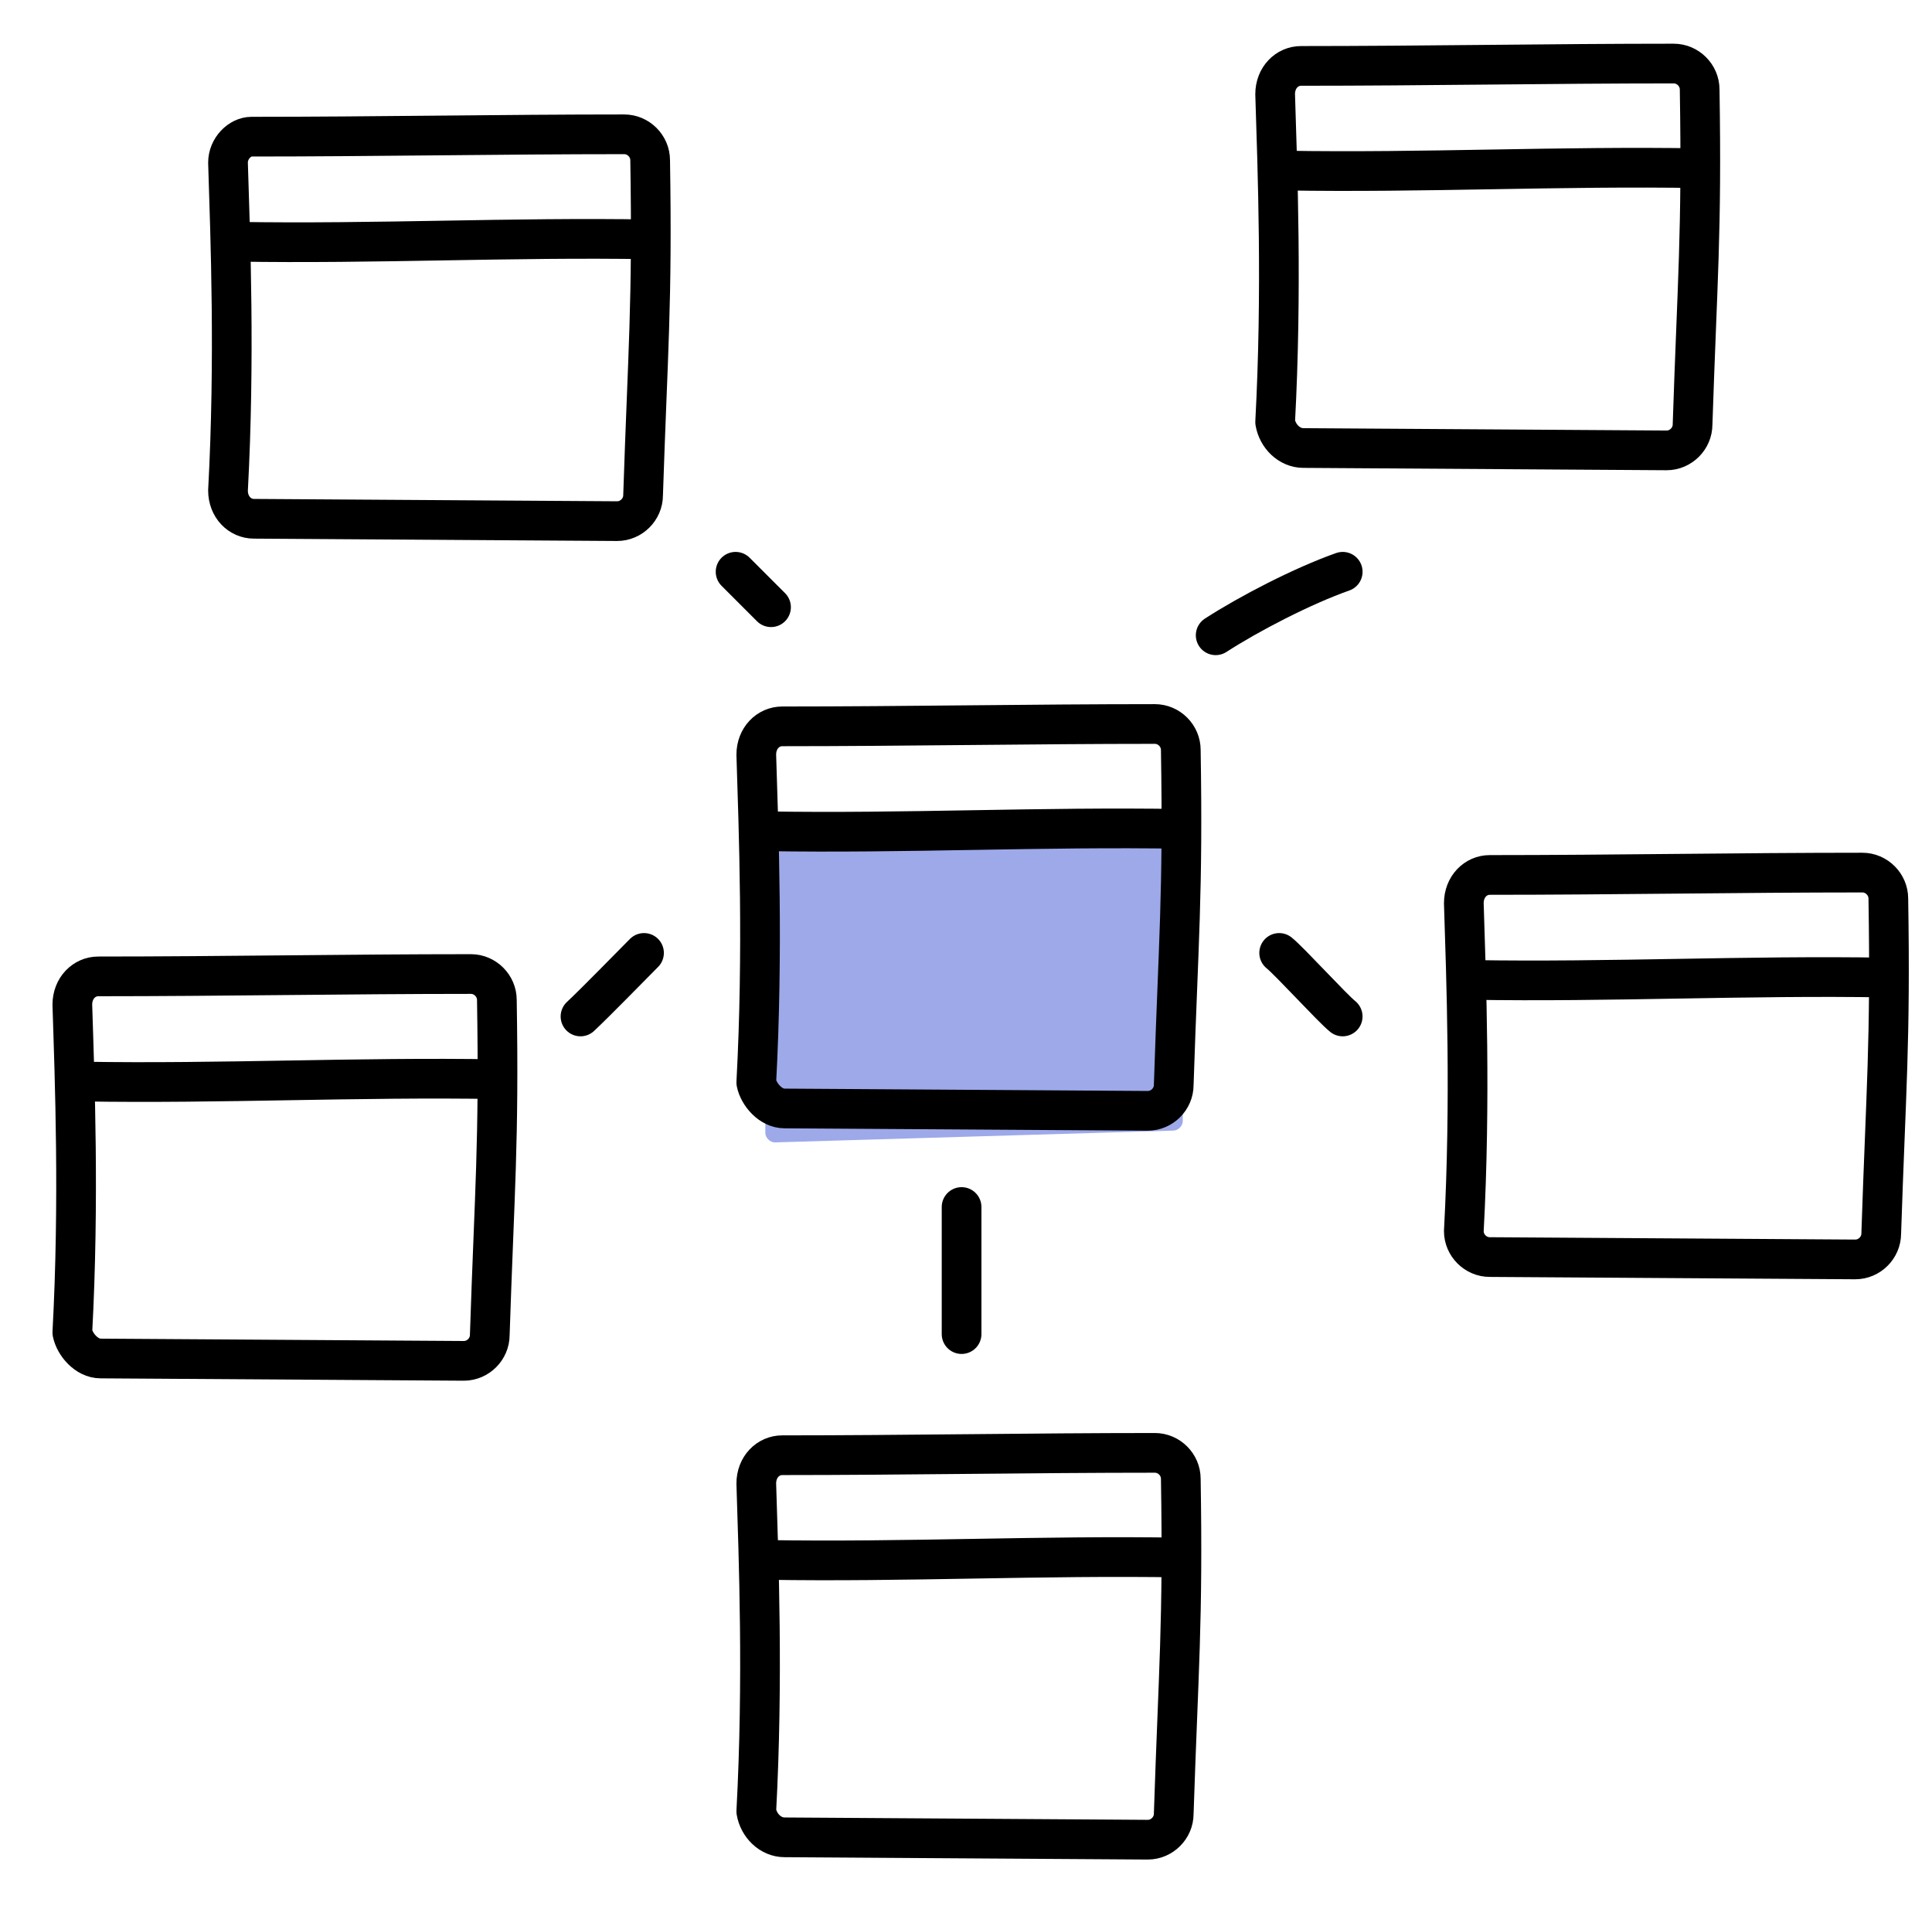 <svg width="73" height="72" viewBox="0 0 73 72" fill="none" xmlns="http://www.w3.org/2000/svg">
<g clip-path="url(#clip0_1547_300913)">
<path d="M44.334 42.713L29.274 43.159C29.096 43.159 28.918 42.98 28.918 42.802V31.931C28.918 31.752 29.096 31.574 29.274 31.574L44.334 31.128C44.513 31.128 44.691 31.307 44.691 31.485V42.357C44.691 42.535 44.513 42.713 44.334 42.713Z" fill="#9DA9E9"/>
<path d="M29.645 41.877L43.369 41.966C43.904 41.966 44.349 41.521 44.349 40.986C44.527 35.55 44.706 33.768 44.616 28.332C44.616 27.797 44.171 27.352 43.636 27.352C39.002 27.352 34.19 27.441 29.556 27.441C29.022 27.441 28.576 27.887 28.576 28.51C28.665 31.362 28.843 35.907 28.576 40.897C28.665 41.343 29.111 41.877 29.645 41.877Z" stroke="black" stroke-width="1.5" stroke-miterlimit="10" stroke-linecap="round" stroke-linejoin="round"/>
<path d="M28.933 31.404C34.19 31.493 39.359 31.226 44.616 31.315" stroke="black" stroke-width="1.5" stroke-miterlimit="10" stroke-linecap="round" stroke-linejoin="round"/>
<path d="M9.595 19.599L23.319 19.688C23.853 19.688 24.299 19.243 24.299 18.708C24.477 13.272 24.655 11.49 24.566 6.054C24.566 5.519 24.121 5.074 23.586 5.074C18.952 5.074 14.14 5.163 9.506 5.163C9.061 5.163 8.615 5.609 8.615 6.143C8.704 8.995 8.883 13.54 8.615 18.53C8.615 19.154 9.061 19.599 9.595 19.599Z" stroke="black" stroke-width="1.5" stroke-miterlimit="10" stroke-linecap="round" stroke-linejoin="round"/>
<path d="M8.883 9.132C14.229 9.221 19.309 8.954 24.567 9.043" stroke="black" stroke-width="1.5" stroke-miterlimit="10" stroke-linecap="round" stroke-linejoin="round"/>
<path d="M49.25 16.926L62.973 17.015C63.508 17.015 63.953 16.569 63.953 16.035C64.132 10.599 64.31 8.817 64.221 3.381C64.221 2.846 63.775 2.401 63.241 2.401C58.607 2.401 53.795 2.49 49.161 2.49C48.626 2.49 48.181 2.935 48.181 3.559C48.27 6.411 48.448 10.955 48.181 15.945C48.27 16.48 48.715 16.926 49.25 16.926Z" stroke="black" stroke-width="1.5" stroke-miterlimit="10" stroke-linecap="round" stroke-linejoin="round"/>
<path d="M48.537 6.444C53.795 6.533 58.963 6.266 64.221 6.355" stroke="black" stroke-width="1.5" stroke-miterlimit="10" stroke-linecap="round" stroke-linejoin="round"/>
<path d="M29.645 69.413L43.369 69.502C43.904 69.502 44.349 69.056 44.349 68.522C44.527 63.086 44.706 61.304 44.616 55.868C44.616 55.333 44.171 54.888 43.636 54.888C39.002 54.888 34.19 54.977 29.556 54.977C29.022 54.977 28.576 55.422 28.576 56.046C28.665 58.898 28.843 63.442 28.576 68.433C28.665 68.967 29.111 69.413 29.645 69.413Z" stroke="black" stroke-width="1.5" stroke-miterlimit="10" stroke-linecap="round" stroke-linejoin="round"/>
<path d="M28.933 58.932C34.19 59.021 39.359 58.754 44.616 58.843" stroke="black" stroke-width="1.5" stroke-miterlimit="10" stroke-linecap="round" stroke-linejoin="round"/>
<path d="M3.803 51.323L17.526 51.412C18.061 51.412 18.506 50.967 18.506 50.432C18.684 44.996 18.863 43.214 18.774 37.778C18.774 37.243 18.328 36.798 17.793 36.798C13.159 36.798 8.347 36.887 3.714 36.887C3.179 36.887 2.733 37.332 2.733 37.956C2.823 40.808 3.001 45.352 2.733 50.343C2.823 50.788 3.268 51.323 3.803 51.323Z" stroke="black" stroke-width="1.5" stroke-miterlimit="10" stroke-linecap="round" stroke-linejoin="round"/>
<path d="M3.09 40.86C8.347 40.949 13.516 40.682 18.774 40.771" stroke="black" stroke-width="1.5" stroke-miterlimit="10" stroke-linecap="round" stroke-linejoin="round"/>
<path d="M56.29 47.491L70.102 47.58C70.637 47.58 71.082 47.135 71.082 46.6C71.261 41.164 71.439 39.382 71.35 33.946C71.35 33.412 70.904 32.966 70.37 32.966C65.736 32.966 60.924 33.055 56.29 33.055C55.755 33.055 55.31 33.501 55.31 34.124C55.399 36.976 55.577 41.521 55.31 46.511C55.31 47.046 55.755 47.491 56.29 47.491Z" stroke="black" stroke-width="1.5" stroke-miterlimit="10" stroke-linecap="round" stroke-linejoin="round"/>
<path d="M55.577 37.02C60.835 37.109 66.003 36.842 71.261 36.931" stroke="black" stroke-width="1.5" stroke-miterlimit="10" stroke-linecap="round" stroke-linejoin="round"/>
<path d="M45.934 24C47.214 23.173 49.214 22.138 50.734 21.601" stroke="black" stroke-width="1.5" stroke-miterlimit="10" stroke-linecap="round" stroke-linejoin="round"/>
<path d="M36.333 45.6C36.333 47.217 36.333 48.784 36.333 50.401" stroke="black" stroke-width="1.5" stroke-miterlimit="10" stroke-linecap="round" stroke-linejoin="round"/>
<path d="M21.934 38.401C22.544 37.829 23.764 36.572 24.334 36.001" stroke="black" stroke-width="1.5" stroke-miterlimit="10" stroke-linecap="round" stroke-linejoin="round"/>
<path d="M48.333 36.001C48.733 36.321 50.333 38.081 50.733 38.401" stroke="black" stroke-width="1.5" stroke-miterlimit="10" stroke-linecap="round" stroke-linejoin="round"/>
<line x1="27.794" y1="21.601" x2="29.133" y2="22.94" stroke="black" stroke-width="1.5" stroke-linecap="round" stroke-linejoin="round"/>
</g>
<defs>
<clipPath id="clip0_1547_300913">
<rect width="72" height="72" fill="white" transform="translate(0.333 0)"/>
</clipPath>
</defs>
</svg>
